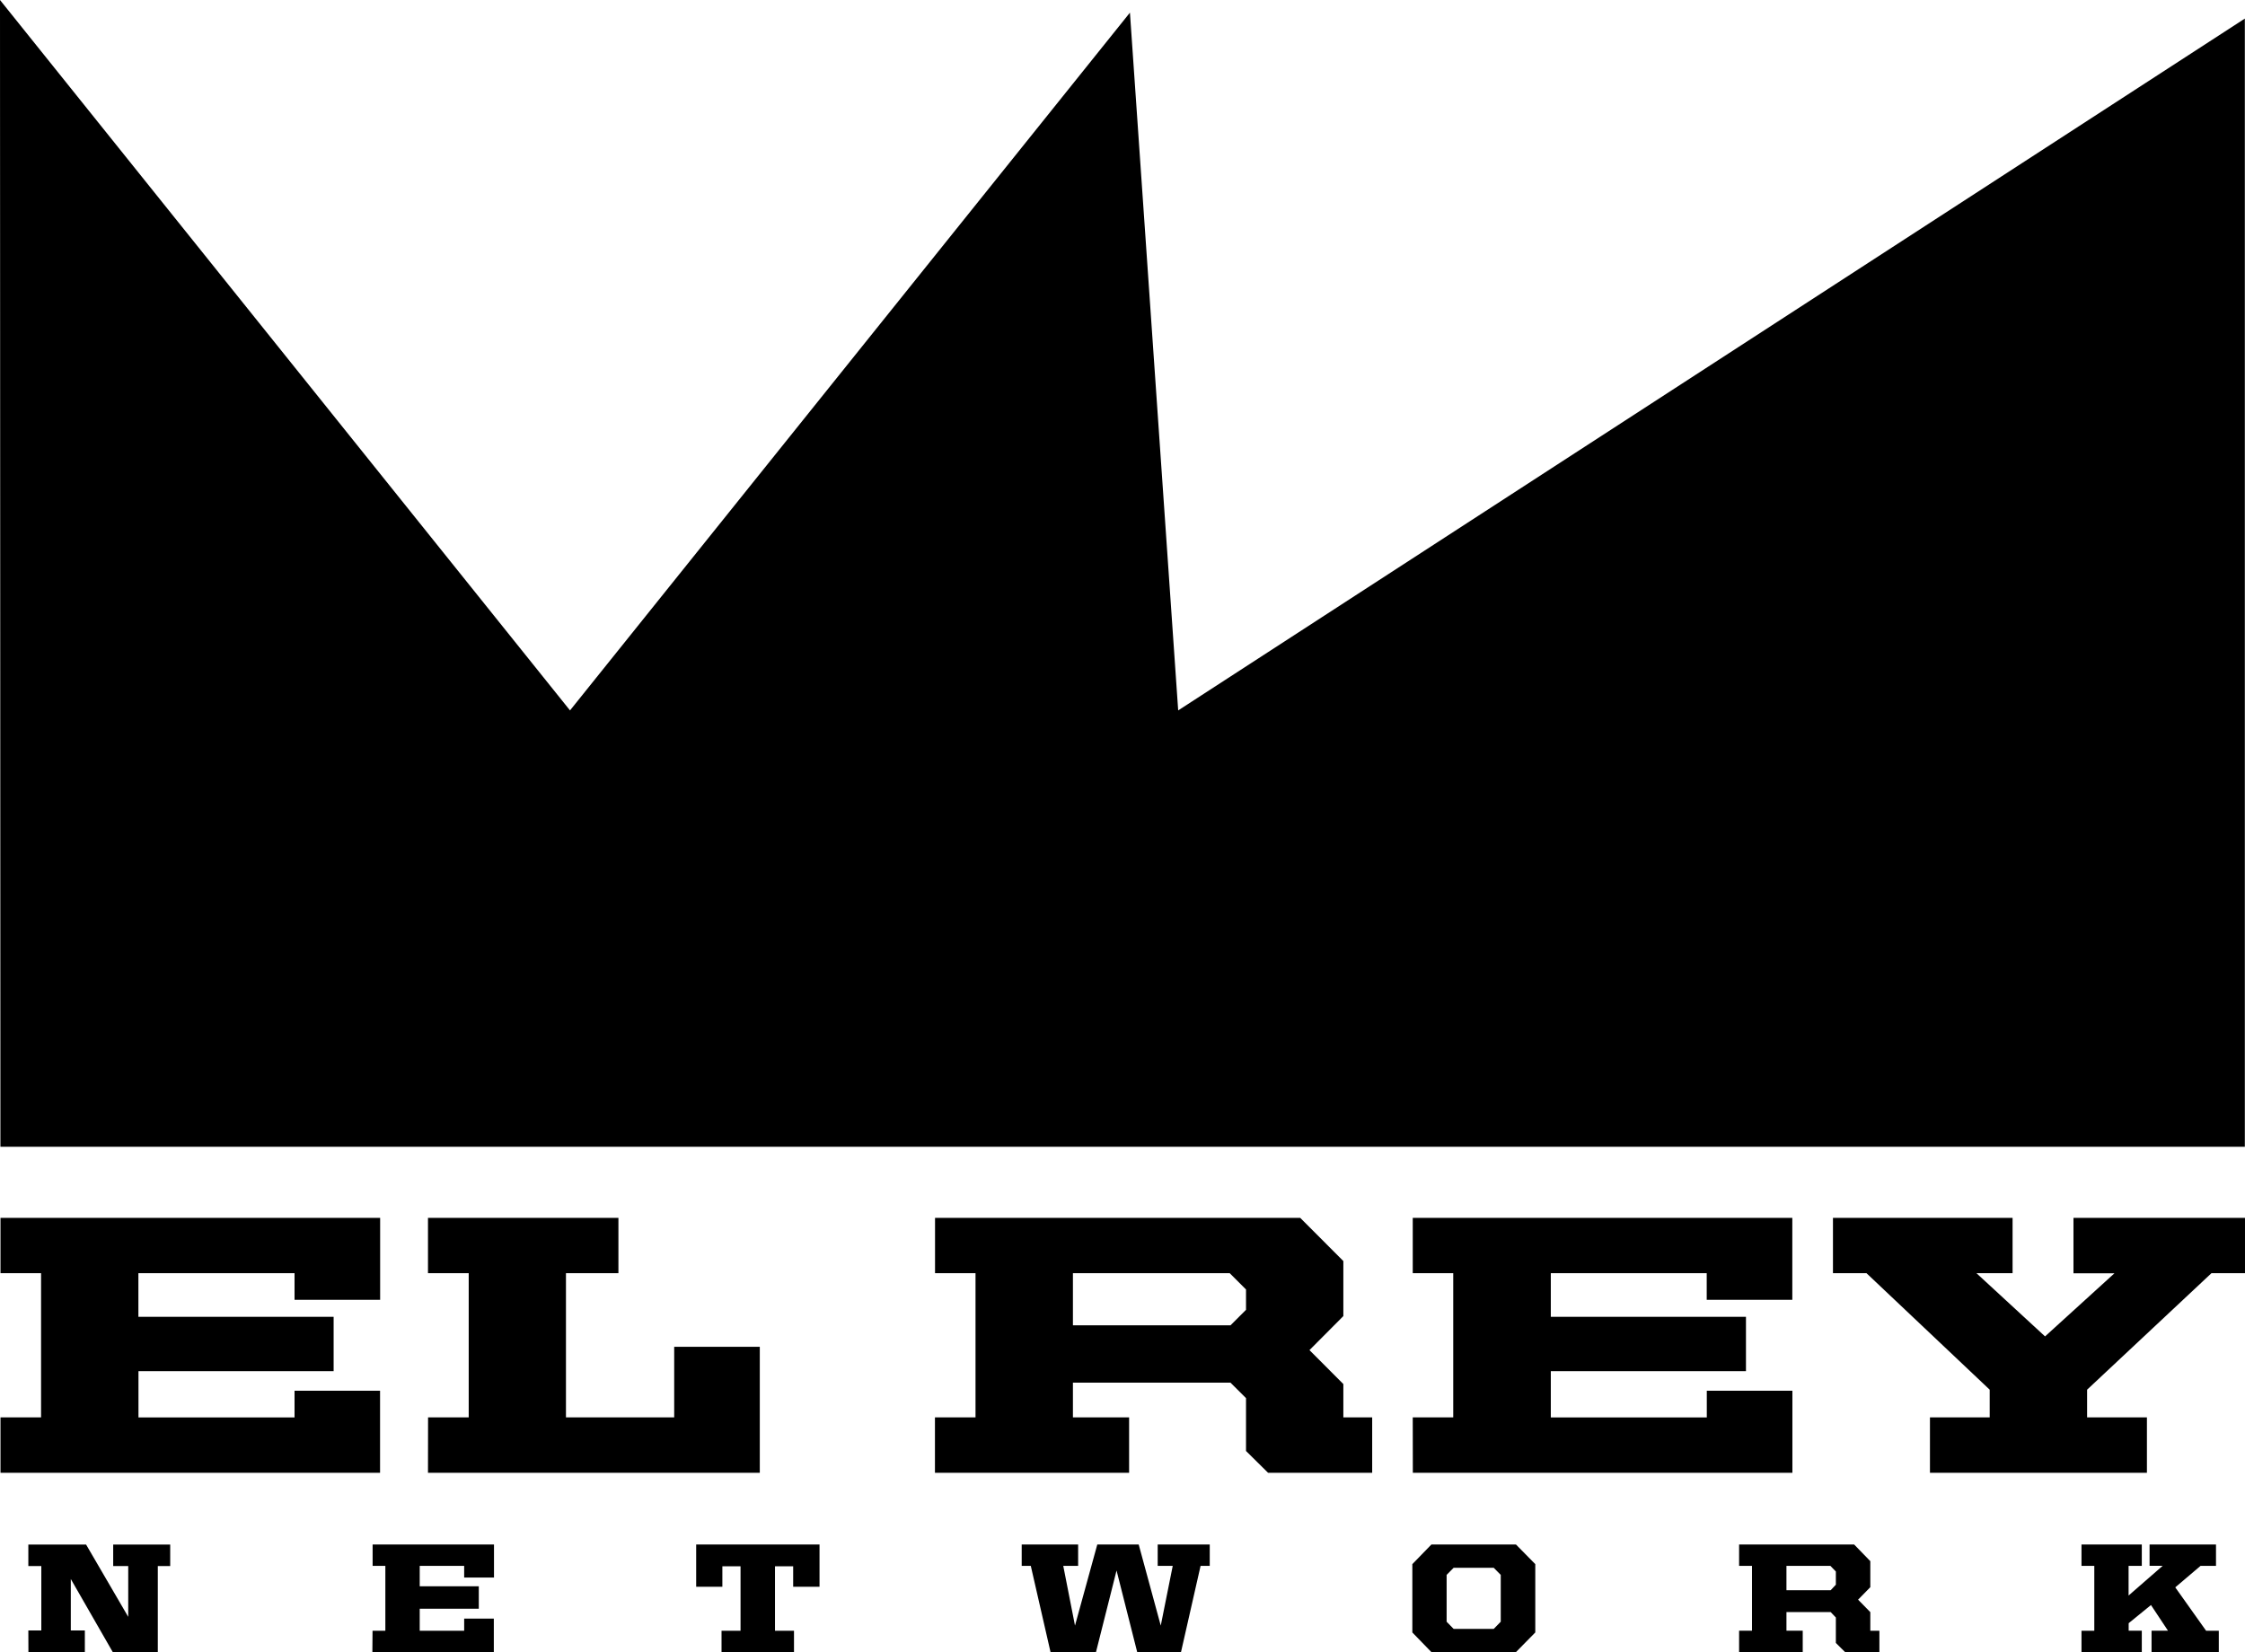 <svg height="20" viewBox="0 0 27.172 20" width="27.172" xmlns="http://www.w3.org/2000/svg"><path d="M14.26 8.6L13.676.153 6.899 8.6 0 0l.005 13.882H27.17V.225z"/><path d="M.006 17.158h.491v-1.745H.006v-.67h4.595v.992H3.565v-.322h-1.89v.528h2.363v.658H1.676v.56h1.889v-.323H4.6v.993H.006v-.67zm5.175 0h.492v-1.745H5.18v-.67h2.305v.67H6.85v1.745H8.16v-.854h1.036v1.525H5.18zm6.135 0h.491v-1.745h-.49v-.67h4.42l.522.523v.666l-.41.412.41.411v.403h.349v.671h-1.26l-.267-.264v-.64l-.188-.187h-1.907v.42h.68v.671h-2.35zm3.577-1.114l.188-.188v-.246l-.197-.197h-1.898v.631zm2.206 1.114h.49v-1.745h-.49v-.67h4.594v.992h-1.036v-.322H18.77v.528h2.362v.658h-2.362v.56h1.888v-.323h1.036v.993H17.1zm6.26 0h.723v-.335l-1.491-1.41h-.406v-.67h2.174v.67h-.437l.83.765.84-.764h-.496v-.671h2.076v.67h-.406l-1.505 1.41v.335h.724v.671h-2.626zM.343 19.738H.5v-.78H.343v-.26h.699l.51.875v-.615H1.37v-.26h.69v.26H1.91V20h-.545l-.508-.885v.623h.17V20H.344zm4.166.003h.155v-.785H4.51v-.259h1.469v.4h-.361v-.141H5.08v.247h.715v.272h-.715v.266h.538v-.147h.359V20h-1.47zm4.224 0h.23v-.78h-.22v.248h-.317v-.512h1.493v.512H9.6v-.248h-.22v.78h.23V20h-.877v-.259zm3.743-.785h-.11v-.259h.683v.259h-.18l.142.723.27-.982h.501l.267.982.145-.723h-.182v-.259h.63v.259h-.111L14.294 20h-.53l-.25-.988-.249.988h-.55zm4.618.806v-.827l.231-.238h1.023l.234.238v.827l-.234.238h-1.023zm.985-.043l.085-.087v-.567l-.085-.086h-.485l-.085.086v.567l.085.087zm2.97.022h.156v-.785h-.156v-.259h1.392l.196.202v.315l-.148.151.148.151v.225h.11V20h-.415l-.112-.111v-.308l-.063-.066h-.535v.226h.197V20h-.77v-.259zm1.108-.49l.063-.067v-.16l-.066-.068h-.532v.295h.535zm3.884.49h.199l-.206-.311-.27.22v.091h.159V20h-.73v-.259h.155v-.785h-.155v-.259h.73v.259h-.16v.359l.413-.36h-.159v-.258h.804v.259h-.187l-.306.26.373.525h.154V20h-.814z"/></svg>
